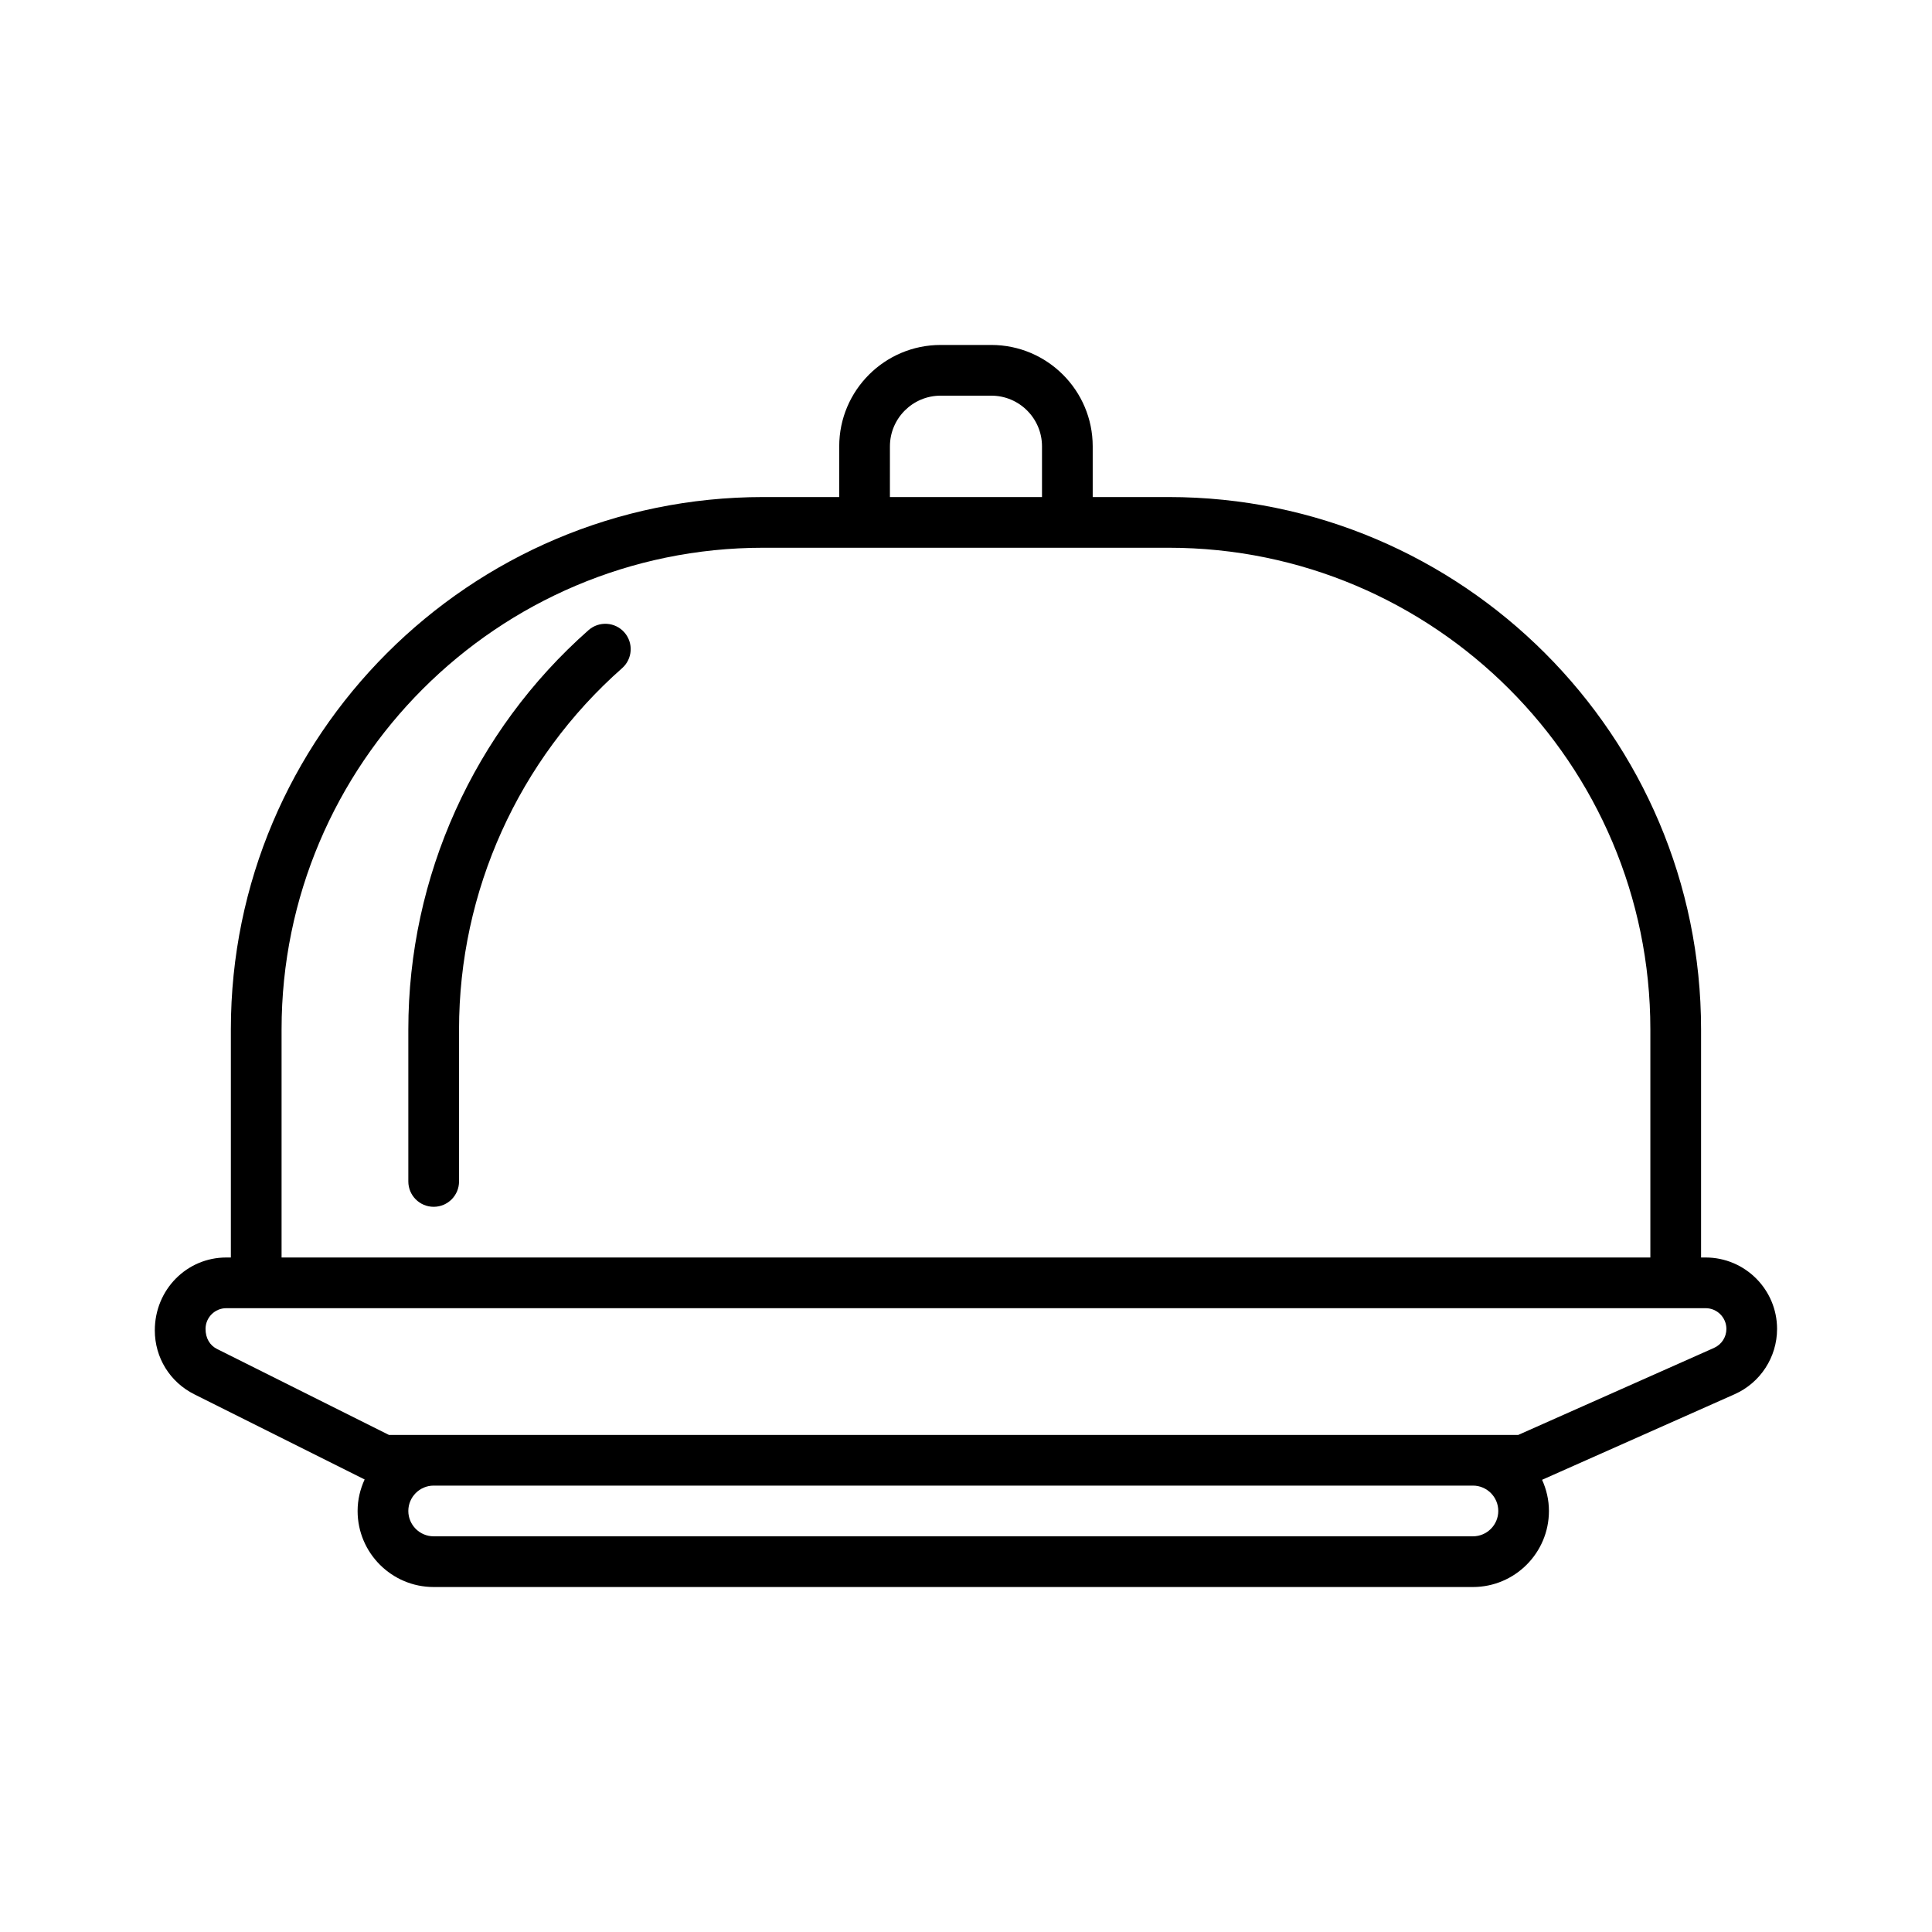<?xml version="1.0" encoding="UTF-8"?>
<!-- Uploaded to: SVG Repo, www.svgrepo.com, Generator: SVG Repo Mixer Tools -->
<svg fill="#000000" width="800px" height="800px" version="1.1" viewBox="144 144 512 512" xmlns="http://www.w3.org/2000/svg">
 <g>
  <path d="m596.02 477.25h-1.219v-60.457c0-77.785-63.285-141.07-141.07-141.07h-20.152v-13.434c0-14.816-12.051-26.871-26.871-26.871h-13.434c-14.82 0-26.871 12.055-26.871 26.871v13.434h-20.152c-77.781 0-141.07 63.281-141.07 141.07v60.457h-1.219c-10.438 0-18.934 8.492-18.934 19.32 0 7.219 4.008 13.707 10.465 16.934l45.141 22.57c-1.172 2.551-1.863 5.363-1.863 8.352 0 11.113 9.039 20.152 20.152 20.152h275.41c11.113 0 20.152-9.039 20.152-20.152 0-2.953-0.672-5.734-1.816-8.262l51.031-22.68c6.828-3.039 11.242-9.828 11.242-17.305 0-10.438-8.496-18.93-18.934-18.93zm-216.18-214.96c0-7.41 6.027-13.434 13.434-13.434h13.434c7.406 0 13.434 6.023 13.434 13.434v13.434h-40.305zm-161.22 154.5c0-70.375 57.254-127.63 127.63-127.63h107.48c70.375 0 127.63 57.254 127.63 127.63v60.457h-362.74zm315.72 134.35h-275.41c-3.707 0-6.719-3.016-6.719-6.719s3.012-6.719 6.719-6.719h275.41c3.707 0 6.719 3.016 6.719 6.719 0 3.707-3.012 6.719-6.719 6.719zm63.906-49.938v0.004l-51.895 23.066h-299.27l-45.574-22.785c-1.875-0.938-3.035-2.824-3.035-5.309 0-3.027 2.465-5.496 5.496-5.496h392.05c3.027 0 5.496 2.469 5.496 5.496 0 2.172-1.281 4.144-3.269 5.023z"/>
  <path d="m299.97 310.99c-30.348 26.789-47.758 65.352-47.758 105.8v40.305c0 3.711 3.004 6.719 6.719 6.719s6.719-3.008 6.719-6.719v-40.305c0-36.598 15.75-71.488 43.219-95.723 2.781-2.457 3.043-6.699 0.59-9.484-2.465-2.789-6.703-3.039-9.488-0.594z"/>
 </g>
</svg>